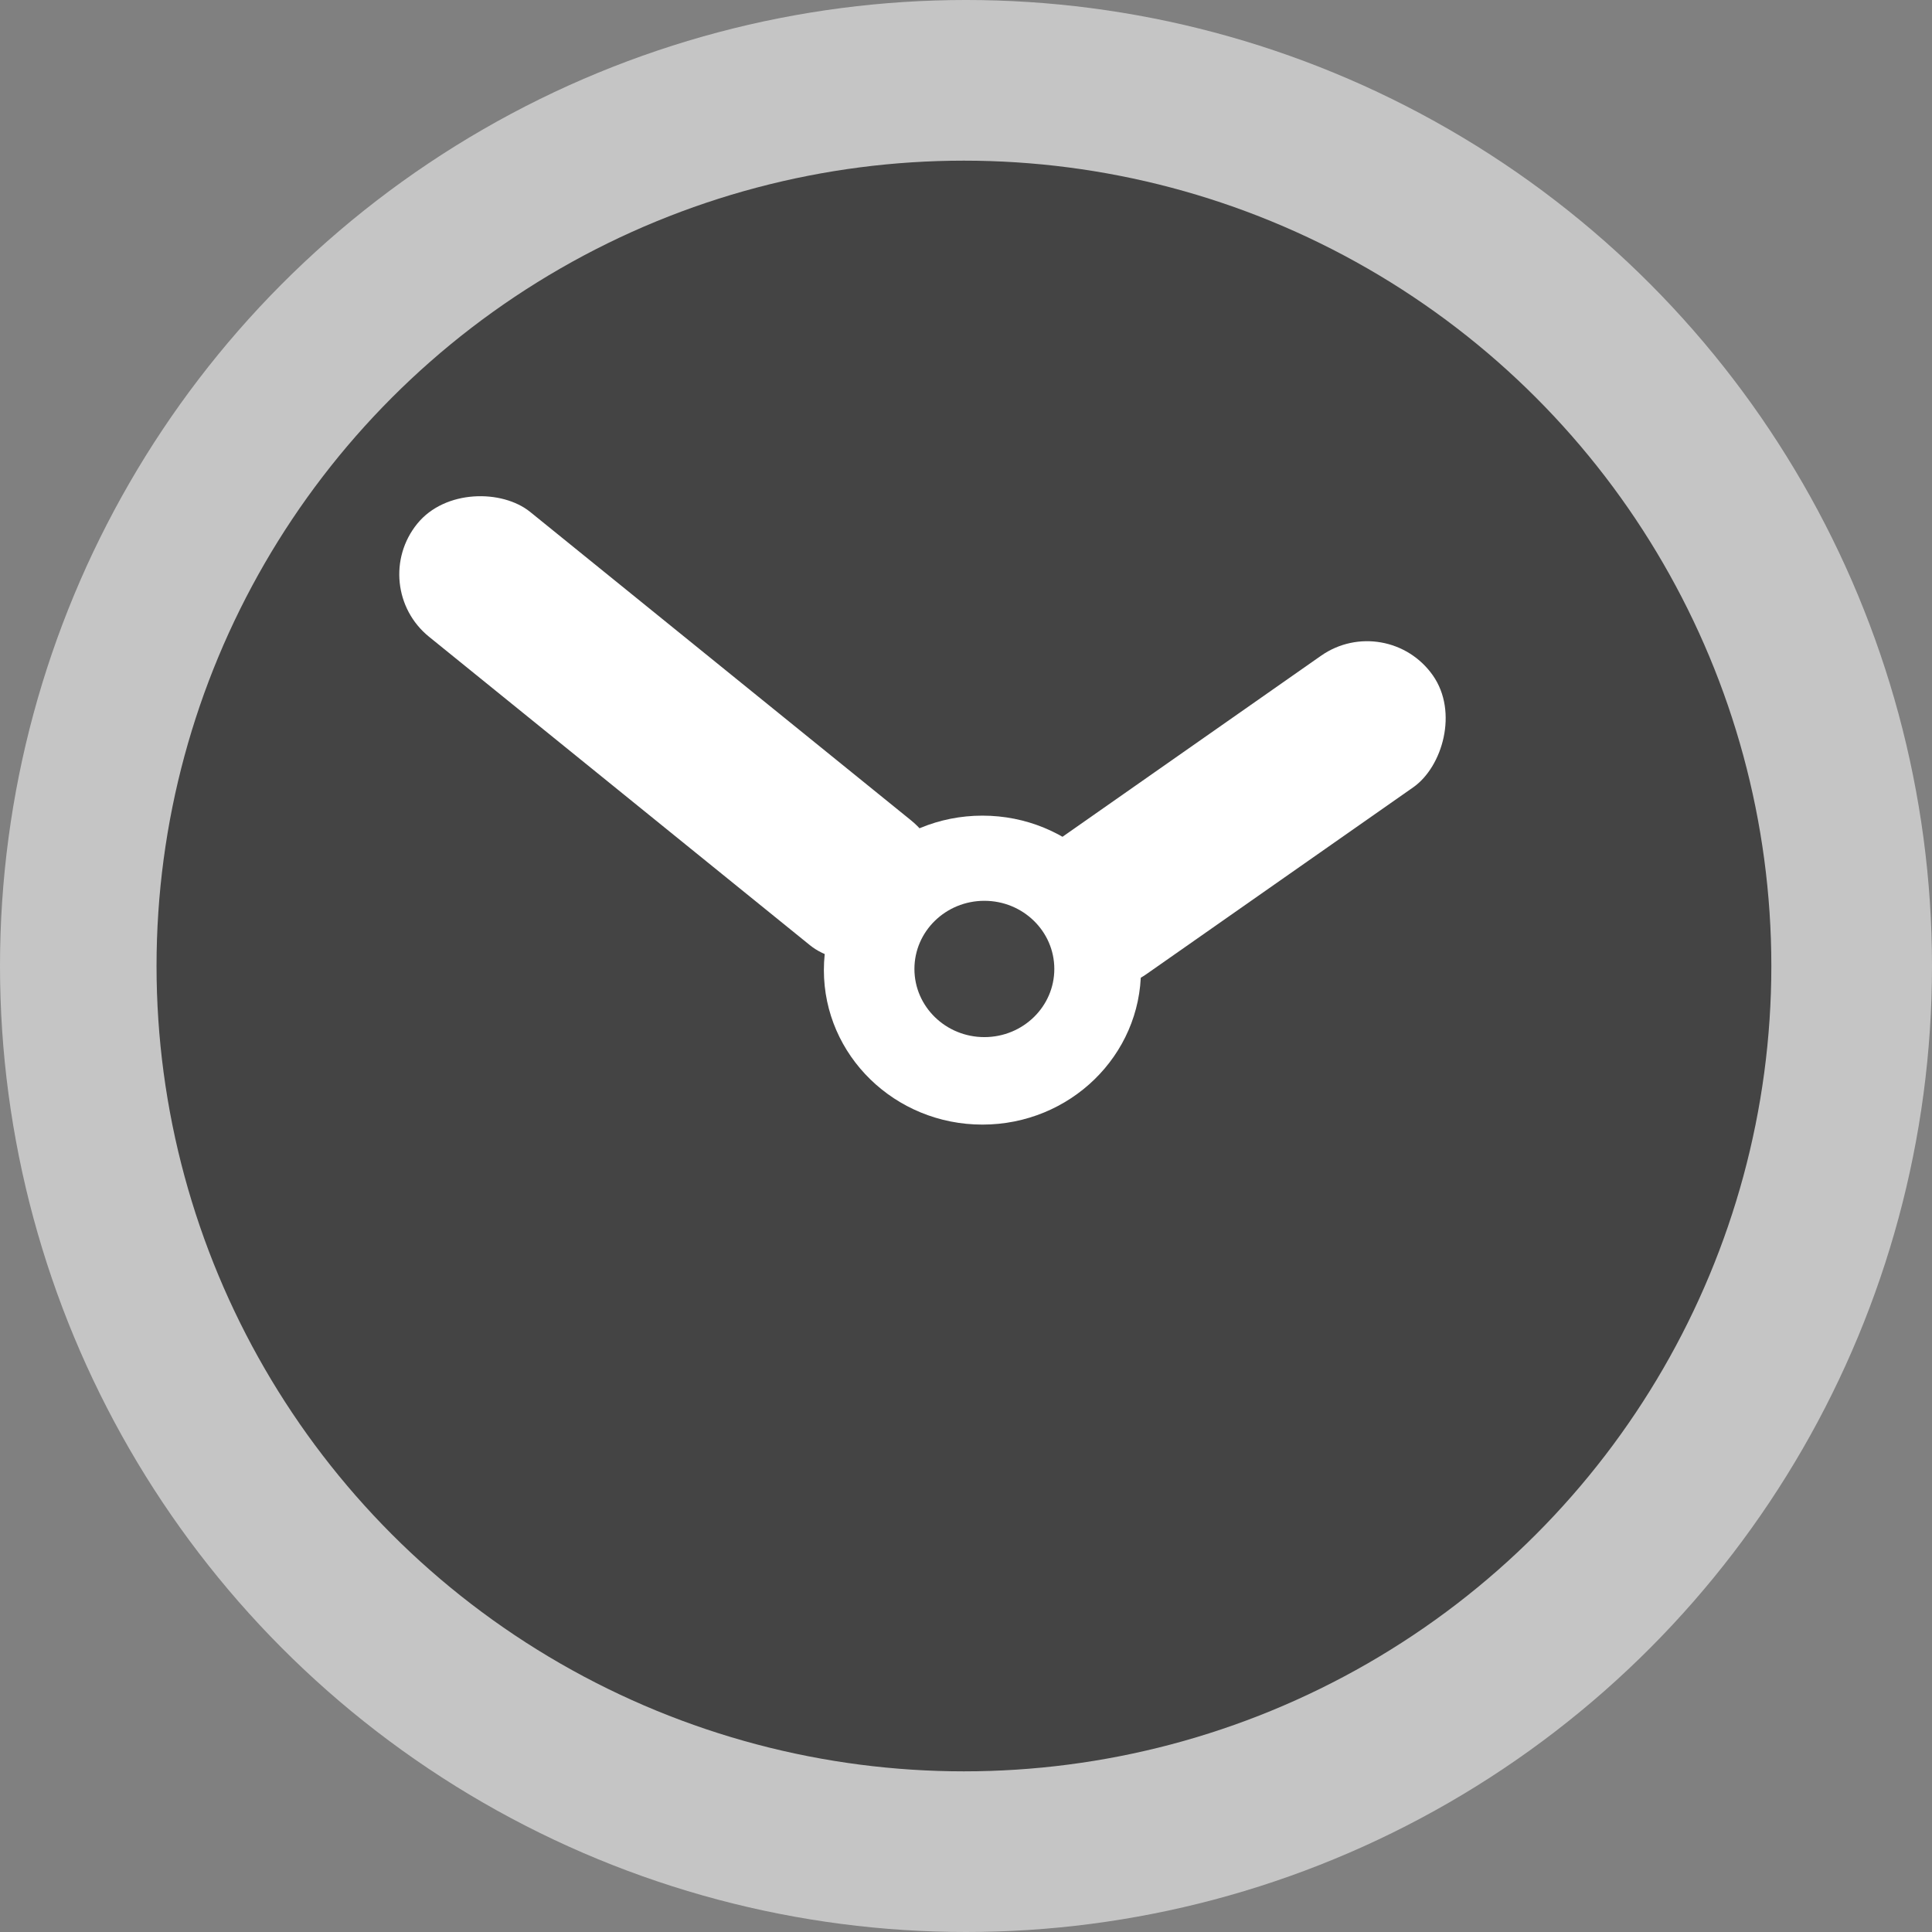<svg width="469" height="469" viewBox="0 0 469 469" xmlns="http://www.w3.org/2000/svg"><rect x="0" y="0" width="469" height="469" fill="#808080" stroke="none"/><title>Group</title><g fill="none" fill-rule="evenodd"><ellipse fill="#C5C5C5" cx="234.5" cy="234.5" rx="234.5" ry="234.5"/><ellipse fill="#444" cx="234" cy="234.5" rx="196" ry="195.5"/><rect fill="#FFF" transform="rotate(55 299.515 197.814)" x="280.015" y="138.814" width="39" height="118" rx="19.5"/><rect fill="#FFF" transform="rotate(-51 162.666 176.87)" x="143.166" y="97.871" width="39" height="158" rx="19.5"/><ellipse fill="#FFF" cx="238.487" cy="235.5" rx="38.487" ry="37.5"/><ellipse fill="#454545" cx="238.959" cy="235.218" rx="16.98" ry="16.544"/></g></svg>